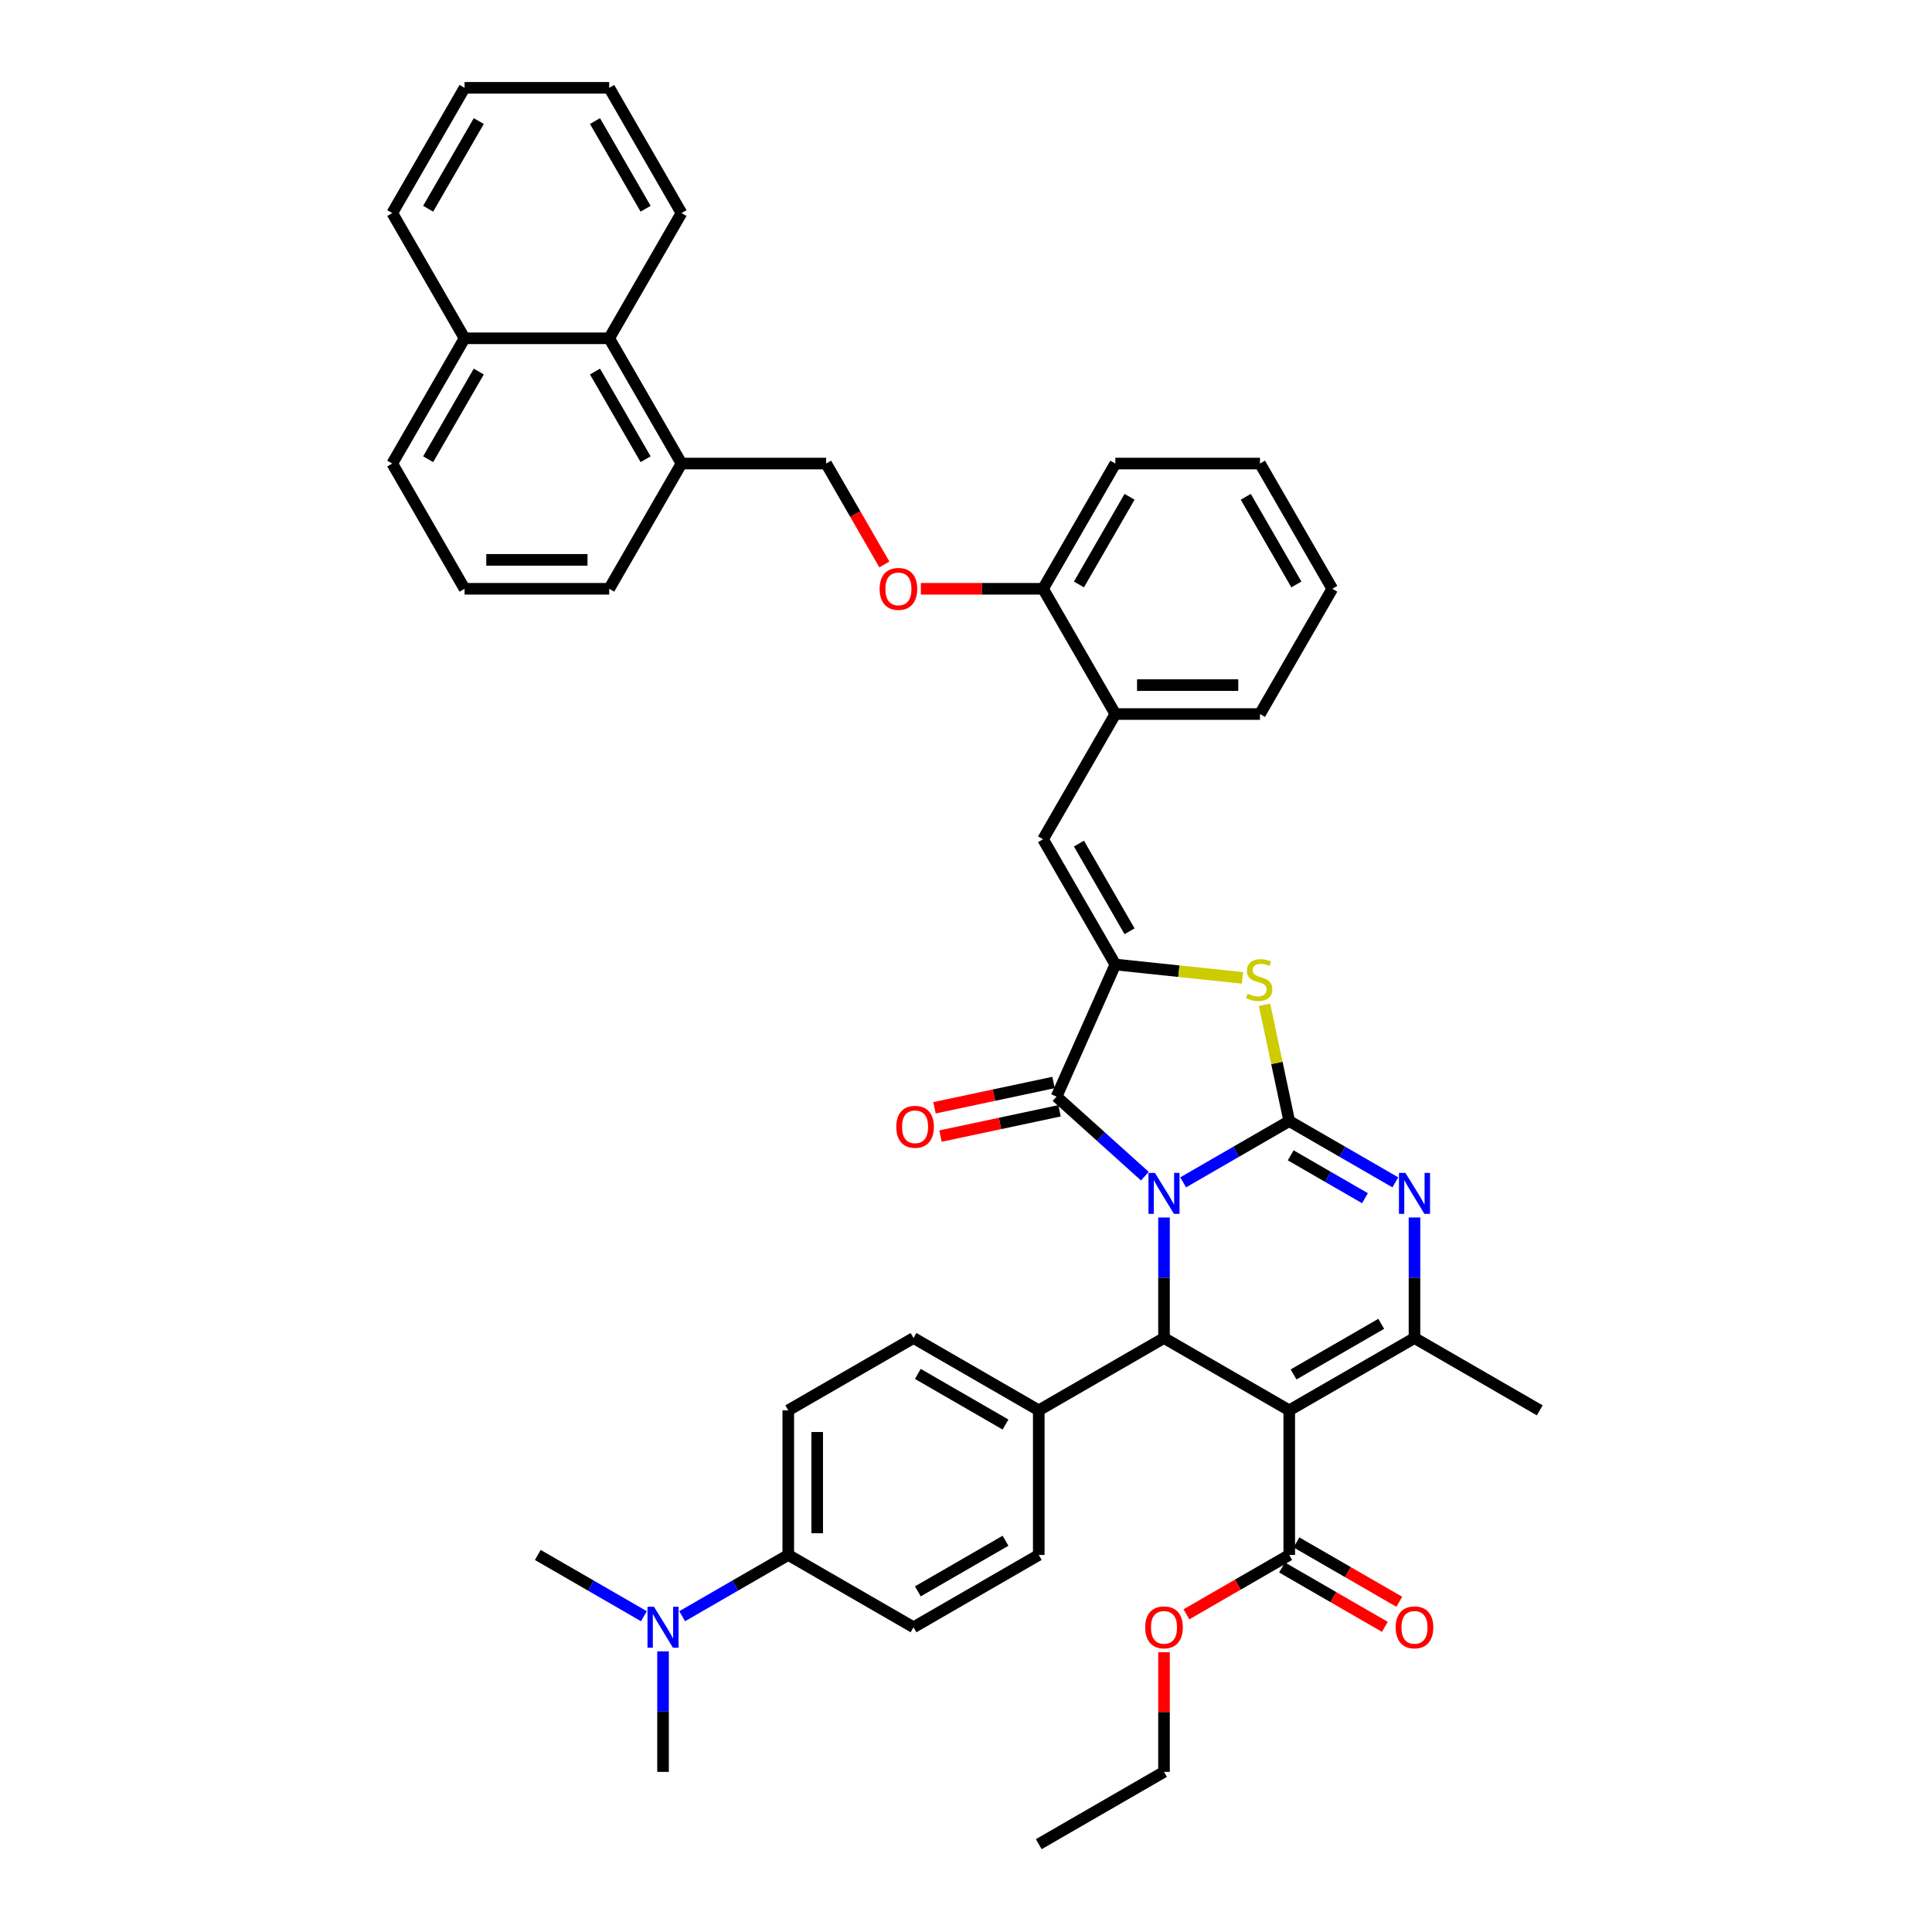 <?xml version='1.0' encoding='iso-8859-1'?>
<svg version='1.1' baseProfile='full'
              xmlns='http://www.w3.org/2000/svg'
                      xmlns:rdkit='http://www.rdkit.org/xml'
                      xmlns:xlink='http://www.w3.org/1999/xlink'
                  xml:space='preserve'
width='1000px' height='1000px' viewBox='0 0 1000 1000'>
<!-- END OF HEADER -->
<rect style='opacity:1.0;fill:#FFFFFF;stroke:none' width='1000' height='1000' x='0' y='0'> </rect>
<path class='bond-0' d='M 612.398,611.981 L 639.856,596.128' style='fill:none;fill-rule:evenodd;stroke:#0000FF;stroke-width:6px;stroke-linecap:butt;stroke-linejoin:miter;stroke-opacity:1' />
<path class='bond-0' d='M 639.856,596.128 L 667.313,580.275' style='fill:none;fill-rule:evenodd;stroke:#000000;stroke-width:6px;stroke-linecap:butt;stroke-linejoin:miter;stroke-opacity:1' />
<path class='bond-2' d='M 592.577,608.779 L 569.719,588.197' style='fill:none;fill-rule:evenodd;stroke:#0000FF;stroke-width:6px;stroke-linecap:butt;stroke-linejoin:miter;stroke-opacity:1' />
<path class='bond-2' d='M 569.719,588.197 L 546.86,567.615' style='fill:none;fill-rule:evenodd;stroke:#000000;stroke-width:6px;stroke-linecap:butt;stroke-linejoin:miter;stroke-opacity:1' />
<path class='bond-4' d='M 602.488,630.173 L 602.488,661.365' style='fill:none;fill-rule:evenodd;stroke:#0000FF;stroke-width:6px;stroke-linecap:butt;stroke-linejoin:miter;stroke-opacity:1' />
<path class='bond-4' d='M 602.488,661.365 L 602.488,692.556' style='fill:none;fill-rule:evenodd;stroke:#000000;stroke-width:6px;stroke-linecap:butt;stroke-linejoin:miter;stroke-opacity:1' />
<path class='bond-3' d='M 667.313,580.275 L 694.77,596.128' style='fill:none;fill-rule:evenodd;stroke:#000000;stroke-width:6px;stroke-linecap:butt;stroke-linejoin:miter;stroke-opacity:1' />
<path class='bond-3' d='M 694.77,596.128 L 722.228,611.981' style='fill:none;fill-rule:evenodd;stroke:#0000FF;stroke-width:6px;stroke-linecap:butt;stroke-linejoin:miter;stroke-opacity:1' />
<path class='bond-3' d='M 668.065,597.996 L 687.285,609.093' style='fill:none;fill-rule:evenodd;stroke:#000000;stroke-width:6px;stroke-linecap:butt;stroke-linejoin:miter;stroke-opacity:1' />
<path class='bond-3' d='M 687.285,609.093 L 706.505,620.19' style='fill:none;fill-rule:evenodd;stroke:#0000FF;stroke-width:6px;stroke-linecap:butt;stroke-linejoin:miter;stroke-opacity:1' />
<path class='bond-7' d='M 667.313,580.275 L 660.914,550.171' style='fill:none;fill-rule:evenodd;stroke:#000000;stroke-width:6px;stroke-linecap:butt;stroke-linejoin:miter;stroke-opacity:1' />
<path class='bond-7' d='M 660.914,550.171 L 654.515,520.067' style='fill:none;fill-rule:evenodd;stroke:#CCCC00;stroke-width:6px;stroke-linecap:butt;stroke-linejoin:miter;stroke-opacity:1' />
<path class='bond-1' d='M 667.313,729.983 L 602.488,692.556' style='fill:none;fill-rule:evenodd;stroke:#000000;stroke-width:6px;stroke-linecap:butt;stroke-linejoin:miter;stroke-opacity:1' />
<path class='bond-6' d='M 667.313,729.983 L 732.138,692.556' style='fill:none;fill-rule:evenodd;stroke:#000000;stroke-width:6px;stroke-linecap:butt;stroke-linejoin:miter;stroke-opacity:1' />
<path class='bond-6' d='M 669.551,711.404 L 714.929,685.205' style='fill:none;fill-rule:evenodd;stroke:#000000;stroke-width:6px;stroke-linecap:butt;stroke-linejoin:miter;stroke-opacity:1' />
<path class='bond-9' d='M 667.313,729.983 L 667.313,804.837' style='fill:none;fill-rule:evenodd;stroke:#000000;stroke-width:6px;stroke-linecap:butt;stroke-linejoin:miter;stroke-opacity:1' />
<path class='bond-5' d='M 546.86,567.615 L 577.306,499.233' style='fill:none;fill-rule:evenodd;stroke:#000000;stroke-width:6px;stroke-linecap:butt;stroke-linejoin:miter;stroke-opacity:1' />
<path class='bond-12' d='M 545.304,560.294 L 514.496,566.842' style='fill:none;fill-rule:evenodd;stroke:#000000;stroke-width:6px;stroke-linecap:butt;stroke-linejoin:miter;stroke-opacity:1' />
<path class='bond-12' d='M 514.496,566.842 L 483.688,573.39' style='fill:none;fill-rule:evenodd;stroke:#FF0000;stroke-width:6px;stroke-linecap:butt;stroke-linejoin:miter;stroke-opacity:1' />
<path class='bond-12' d='M 548.416,574.937 L 517.609,581.486' style='fill:none;fill-rule:evenodd;stroke:#000000;stroke-width:6px;stroke-linecap:butt;stroke-linejoin:miter;stroke-opacity:1' />
<path class='bond-12' d='M 517.609,581.486 L 486.801,588.034' style='fill:none;fill-rule:evenodd;stroke:#FF0000;stroke-width:6px;stroke-linecap:butt;stroke-linejoin:miter;stroke-opacity:1' />
<path class='bond-44' d='M 732.138,630.173 L 732.138,661.365' style='fill:none;fill-rule:evenodd;stroke:#0000FF;stroke-width:6px;stroke-linecap:butt;stroke-linejoin:miter;stroke-opacity:1' />
<path class='bond-44' d='M 732.138,661.365 L 732.138,692.556' style='fill:none;fill-rule:evenodd;stroke:#000000;stroke-width:6px;stroke-linecap:butt;stroke-linejoin:miter;stroke-opacity:1' />
<path class='bond-11' d='M 602.488,692.556 L 537.662,729.983' style='fill:none;fill-rule:evenodd;stroke:#000000;stroke-width:6px;stroke-linecap:butt;stroke-linejoin:miter;stroke-opacity:1' />
<path class='bond-8' d='M 577.306,499.233 L 539.879,434.407' style='fill:none;fill-rule:evenodd;stroke:#000000;stroke-width:6px;stroke-linecap:butt;stroke-linejoin:miter;stroke-opacity:1' />
<path class='bond-8' d='M 584.657,482.024 L 558.458,436.646' style='fill:none;fill-rule:evenodd;stroke:#000000;stroke-width:6px;stroke-linecap:butt;stroke-linejoin:miter;stroke-opacity:1' />
<path class='bond-43' d='M 577.306,499.233 L 610.194,502.689' style='fill:none;fill-rule:evenodd;stroke:#000000;stroke-width:6px;stroke-linecap:butt;stroke-linejoin:miter;stroke-opacity:1' />
<path class='bond-43' d='M 610.194,502.689 L 643.082,506.146' style='fill:none;fill-rule:evenodd;stroke:#CCCC00;stroke-width:6px;stroke-linecap:butt;stroke-linejoin:miter;stroke-opacity:1' />
<path class='bond-27' d='M 732.138,692.556 L 796.964,729.983' style='fill:none;fill-rule:evenodd;stroke:#000000;stroke-width:6px;stroke-linecap:butt;stroke-linejoin:miter;stroke-opacity:1' />
<path class='bond-10' d='M 539.879,434.407 L 577.306,369.582' style='fill:none;fill-rule:evenodd;stroke:#000000;stroke-width:6px;stroke-linecap:butt;stroke-linejoin:miter;stroke-opacity:1' />
<path class='bond-18' d='M 663.57,811.32 L 690.182,826.684' style='fill:none;fill-rule:evenodd;stroke:#000000;stroke-width:6px;stroke-linecap:butt;stroke-linejoin:miter;stroke-opacity:1' />
<path class='bond-18' d='M 690.182,826.684 L 716.793,842.048' style='fill:none;fill-rule:evenodd;stroke:#FF0000;stroke-width:6px;stroke-linecap:butt;stroke-linejoin:miter;stroke-opacity:1' />
<path class='bond-18' d='M 671.056,798.355 L 697.667,813.719' style='fill:none;fill-rule:evenodd;stroke:#000000;stroke-width:6px;stroke-linecap:butt;stroke-linejoin:miter;stroke-opacity:1' />
<path class='bond-18' d='M 697.667,813.719 L 724.279,829.083' style='fill:none;fill-rule:evenodd;stroke:#FF0000;stroke-width:6px;stroke-linecap:butt;stroke-linejoin:miter;stroke-opacity:1' />
<path class='bond-26' d='M 667.313,804.837 L 640.701,820.202' style='fill:none;fill-rule:evenodd;stroke:#000000;stroke-width:6px;stroke-linecap:butt;stroke-linejoin:miter;stroke-opacity:1' />
<path class='bond-26' d='M 640.701,820.202 L 614.09,835.566' style='fill:none;fill-rule:evenodd;stroke:#FF0000;stroke-width:6px;stroke-linecap:butt;stroke-linejoin:miter;stroke-opacity:1' />
<path class='bond-16' d='M 577.306,369.582 L 539.879,304.756' style='fill:none;fill-rule:evenodd;stroke:#000000;stroke-width:6px;stroke-linecap:butt;stroke-linejoin:miter;stroke-opacity:1' />
<path class='bond-29' d='M 577.306,369.582 L 652.16,369.582' style='fill:none;fill-rule:evenodd;stroke:#000000;stroke-width:6px;stroke-linecap:butt;stroke-linejoin:miter;stroke-opacity:1' />
<path class='bond-29' d='M 588.534,354.611 L 640.932,354.611' style='fill:none;fill-rule:evenodd;stroke:#000000;stroke-width:6px;stroke-linecap:butt;stroke-linejoin:miter;stroke-opacity:1' />
<path class='bond-21' d='M 537.662,729.983 L 537.662,804.837' style='fill:none;fill-rule:evenodd;stroke:#000000;stroke-width:6px;stroke-linecap:butt;stroke-linejoin:miter;stroke-opacity:1' />
<path class='bond-22' d='M 537.662,729.983 L 472.837,692.556' style='fill:none;fill-rule:evenodd;stroke:#000000;stroke-width:6px;stroke-linecap:butt;stroke-linejoin:miter;stroke-opacity:1' />
<path class='bond-22' d='M 520.453,737.334 L 475.075,711.136' style='fill:none;fill-rule:evenodd;stroke:#000000;stroke-width:6px;stroke-linecap:butt;stroke-linejoin:miter;stroke-opacity:1' />
<path class='bond-13' d='M 315.317,175.105 L 352.744,239.931' style='fill:none;fill-rule:evenodd;stroke:#000000;stroke-width:6px;stroke-linecap:butt;stroke-linejoin:miter;stroke-opacity:1' />
<path class='bond-13' d='M 307.966,192.315 L 334.165,237.693' style='fill:none;fill-rule:evenodd;stroke:#000000;stroke-width:6px;stroke-linecap:butt;stroke-linejoin:miter;stroke-opacity:1' />
<path class='bond-25' d='M 315.317,175.105 L 240.463,175.105' style='fill:none;fill-rule:evenodd;stroke:#000000;stroke-width:6px;stroke-linecap:butt;stroke-linejoin:miter;stroke-opacity:1' />
<path class='bond-31' d='M 315.317,175.105 L 352.744,110.28' style='fill:none;fill-rule:evenodd;stroke:#000000;stroke-width:6px;stroke-linecap:butt;stroke-linejoin:miter;stroke-opacity:1' />
<path class='bond-14' d='M 408.011,804.837 L 408.011,729.983' style='fill:none;fill-rule:evenodd;stroke:#000000;stroke-width:6px;stroke-linecap:butt;stroke-linejoin:miter;stroke-opacity:1' />
<path class='bond-14' d='M 422.982,793.609 L 422.982,741.212' style='fill:none;fill-rule:evenodd;stroke:#000000;stroke-width:6px;stroke-linecap:butt;stroke-linejoin:miter;stroke-opacity:1' />
<path class='bond-17' d='M 408.011,804.837 L 380.554,820.69' style='fill:none;fill-rule:evenodd;stroke:#000000;stroke-width:6px;stroke-linecap:butt;stroke-linejoin:miter;stroke-opacity:1' />
<path class='bond-17' d='M 380.554,820.69 L 353.096,836.543' style='fill:none;fill-rule:evenodd;stroke:#0000FF;stroke-width:6px;stroke-linecap:butt;stroke-linejoin:miter;stroke-opacity:1' />
<path class='bond-45' d='M 408.011,804.837 L 472.837,842.264' style='fill:none;fill-rule:evenodd;stroke:#000000;stroke-width:6px;stroke-linecap:butt;stroke-linejoin:miter;stroke-opacity:1' />
<path class='bond-15' d='M 476.627,304.756 L 508.253,304.756' style='fill:none;fill-rule:evenodd;stroke:#FF0000;stroke-width:6px;stroke-linecap:butt;stroke-linejoin:miter;stroke-opacity:1' />
<path class='bond-15' d='M 508.253,304.756 L 539.879,304.756' style='fill:none;fill-rule:evenodd;stroke:#000000;stroke-width:6px;stroke-linecap:butt;stroke-linejoin:miter;stroke-opacity:1' />
<path class='bond-20' d='M 457.756,292.166 L 442.677,266.048' style='fill:none;fill-rule:evenodd;stroke:#FF0000;stroke-width:6px;stroke-linecap:butt;stroke-linejoin:miter;stroke-opacity:1' />
<path class='bond-20' d='M 442.677,266.048 L 427.598,239.931' style='fill:none;fill-rule:evenodd;stroke:#000000;stroke-width:6px;stroke-linecap:butt;stroke-linejoin:miter;stroke-opacity:1' />
<path class='bond-35' d='M 539.879,304.756 L 577.306,239.931' style='fill:none;fill-rule:evenodd;stroke:#000000;stroke-width:6px;stroke-linecap:butt;stroke-linejoin:miter;stroke-opacity:1' />
<path class='bond-35' d='M 558.458,302.518 L 584.657,257.14' style='fill:none;fill-rule:evenodd;stroke:#000000;stroke-width:6px;stroke-linecap:butt;stroke-linejoin:miter;stroke-opacity:1' />
<path class='bond-32' d='M 333.275,836.543 L 305.818,820.69' style='fill:none;fill-rule:evenodd;stroke:#0000FF;stroke-width:6px;stroke-linecap:butt;stroke-linejoin:miter;stroke-opacity:1' />
<path class='bond-32' d='M 305.818,820.69 L 278.36,804.837' style='fill:none;fill-rule:evenodd;stroke:#000000;stroke-width:6px;stroke-linecap:butt;stroke-linejoin:miter;stroke-opacity:1' />
<path class='bond-33' d='M 343.186,854.735 L 343.186,885.927' style='fill:none;fill-rule:evenodd;stroke:#0000FF;stroke-width:6px;stroke-linecap:butt;stroke-linejoin:miter;stroke-opacity:1' />
<path class='bond-33' d='M 343.186,885.927 L 343.186,917.118' style='fill:none;fill-rule:evenodd;stroke:#000000;stroke-width:6px;stroke-linecap:butt;stroke-linejoin:miter;stroke-opacity:1' />
<path class='bond-19' d='M 352.744,239.931 L 427.598,239.931' style='fill:none;fill-rule:evenodd;stroke:#000000;stroke-width:6px;stroke-linecap:butt;stroke-linejoin:miter;stroke-opacity:1' />
<path class='bond-30' d='M 352.744,239.931 L 315.317,304.756' style='fill:none;fill-rule:evenodd;stroke:#000000;stroke-width:6px;stroke-linecap:butt;stroke-linejoin:miter;stroke-opacity:1' />
<path class='bond-23' d='M 537.662,804.837 L 472.837,842.264' style='fill:none;fill-rule:evenodd;stroke:#000000;stroke-width:6px;stroke-linecap:butt;stroke-linejoin:miter;stroke-opacity:1' />
<path class='bond-23' d='M 520.453,797.486 L 475.075,823.685' style='fill:none;fill-rule:evenodd;stroke:#000000;stroke-width:6px;stroke-linecap:butt;stroke-linejoin:miter;stroke-opacity:1' />
<path class='bond-24' d='M 472.837,692.556 L 408.011,729.983' style='fill:none;fill-rule:evenodd;stroke:#000000;stroke-width:6px;stroke-linecap:butt;stroke-linejoin:miter;stroke-opacity:1' />
<path class='bond-36' d='M 240.463,175.105 L 203.036,110.28' style='fill:none;fill-rule:evenodd;stroke:#000000;stroke-width:6px;stroke-linecap:butt;stroke-linejoin:miter;stroke-opacity:1' />
<path class='bond-47' d='M 240.463,175.105 L 203.036,239.931' style='fill:none;fill-rule:evenodd;stroke:#000000;stroke-width:6px;stroke-linecap:butt;stroke-linejoin:miter;stroke-opacity:1' />
<path class='bond-47' d='M 247.814,192.315 L 221.615,237.693' style='fill:none;fill-rule:evenodd;stroke:#000000;stroke-width:6px;stroke-linecap:butt;stroke-linejoin:miter;stroke-opacity:1' />
<path class='bond-37' d='M 602.488,855.184 L 602.488,886.151' style='fill:none;fill-rule:evenodd;stroke:#FF0000;stroke-width:6px;stroke-linecap:butt;stroke-linejoin:miter;stroke-opacity:1' />
<path class='bond-37' d='M 602.488,886.151 L 602.488,917.118' style='fill:none;fill-rule:evenodd;stroke:#000000;stroke-width:6px;stroke-linecap:butt;stroke-linejoin:miter;stroke-opacity:1' />
<path class='bond-28' d='M 240.463,304.756 L 315.317,304.756' style='fill:none;fill-rule:evenodd;stroke:#000000;stroke-width:6px;stroke-linecap:butt;stroke-linejoin:miter;stroke-opacity:1' />
<path class='bond-28' d='M 251.691,289.786 L 304.089,289.786' style='fill:none;fill-rule:evenodd;stroke:#000000;stroke-width:6px;stroke-linecap:butt;stroke-linejoin:miter;stroke-opacity:1' />
<path class='bond-34' d='M 240.463,304.756 L 203.036,239.931' style='fill:none;fill-rule:evenodd;stroke:#000000;stroke-width:6px;stroke-linecap:butt;stroke-linejoin:miter;stroke-opacity:1' />
<path class='bond-39' d='M 652.16,369.582 L 689.587,304.756' style='fill:none;fill-rule:evenodd;stroke:#000000;stroke-width:6px;stroke-linecap:butt;stroke-linejoin:miter;stroke-opacity:1' />
<path class='bond-40' d='M 352.744,110.28 L 315.317,45.455' style='fill:none;fill-rule:evenodd;stroke:#000000;stroke-width:6px;stroke-linecap:butt;stroke-linejoin:miter;stroke-opacity:1' />
<path class='bond-40' d='M 334.165,108.042 L 307.966,62.664' style='fill:none;fill-rule:evenodd;stroke:#000000;stroke-width:6px;stroke-linecap:butt;stroke-linejoin:miter;stroke-opacity:1' />
<path class='bond-46' d='M 577.306,239.931 L 652.16,239.931' style='fill:none;fill-rule:evenodd;stroke:#000000;stroke-width:6px;stroke-linecap:butt;stroke-linejoin:miter;stroke-opacity:1' />
<path class='bond-48' d='M 203.036,110.28 L 240.463,45.455' style='fill:none;fill-rule:evenodd;stroke:#000000;stroke-width:6px;stroke-linecap:butt;stroke-linejoin:miter;stroke-opacity:1' />
<path class='bond-48' d='M 221.615,108.042 L 247.814,62.664' style='fill:none;fill-rule:evenodd;stroke:#000000;stroke-width:6px;stroke-linecap:butt;stroke-linejoin:miter;stroke-opacity:1' />
<path class='bond-38' d='M 602.488,917.118 L 537.662,954.545' style='fill:none;fill-rule:evenodd;stroke:#000000;stroke-width:6px;stroke-linecap:butt;stroke-linejoin:miter;stroke-opacity:1' />
<path class='bond-41' d='M 689.587,304.756 L 652.16,239.931' style='fill:none;fill-rule:evenodd;stroke:#000000;stroke-width:6px;stroke-linecap:butt;stroke-linejoin:miter;stroke-opacity:1' />
<path class='bond-41' d='M 671.008,302.518 L 644.809,257.14' style='fill:none;fill-rule:evenodd;stroke:#000000;stroke-width:6px;stroke-linecap:butt;stroke-linejoin:miter;stroke-opacity:1' />
<path class='bond-42' d='M 315.317,45.455 L 240.463,45.455' style='fill:none;fill-rule:evenodd;stroke:#000000;stroke-width:6px;stroke-linecap:butt;stroke-linejoin:miter;stroke-opacity:1' />
<path  class='atom-0' d='M 597.802 607.103
L 604.748 618.331
Q 605.437 619.439, 606.545 621.445
Q 607.652 623.451, 607.712 623.571
L 607.712 607.103
L 610.527 607.103
L 610.527 628.302
L 607.623 628.302
L 600.167 616.026
Q 599.299 614.589, 598.371 612.942
Q 597.472 611.295, 597.203 610.786
L 597.203 628.302
L 594.448 628.302
L 594.448 607.103
L 597.802 607.103
' fill='#0000FF'/>
<path  class='atom-4' d='M 727.453 607.103
L 734.399 618.331
Q 735.088 619.439, 736.196 621.445
Q 737.303 623.451, 737.363 623.571
L 737.363 607.103
L 740.178 607.103
L 740.178 628.302
L 737.273 628.302
L 729.818 616.026
Q 728.95 614.589, 728.022 612.942
Q 727.123 611.295, 726.854 610.786
L 726.854 628.302
L 724.099 628.302
L 724.099 607.103
L 727.453 607.103
' fill='#0000FF'/>
<path  class='atom-8' d='M 645.762 514.333
Q 646.001 514.423, 646.989 514.842
Q 647.977 515.261, 649.055 515.531
Q 650.163 515.77, 651.241 515.77
Q 653.247 515.77, 654.415 514.812
Q 655.583 513.824, 655.583 512.117
Q 655.583 510.95, 654.984 510.231
Q 654.415 509.512, 653.517 509.123
Q 652.618 508.734, 651.121 508.285
Q 649.235 507.716, 648.097 507.177
Q 646.989 506.638, 646.181 505.5
Q 645.402 504.362, 645.402 502.446
Q 645.402 499.781, 647.199 498.135
Q 649.025 496.488, 652.618 496.488
Q 655.074 496.488, 657.858 497.656
L 657.169 499.961
Q 654.624 498.913, 652.708 498.913
Q 650.642 498.913, 649.504 499.781
Q 648.367 500.62, 648.397 502.087
Q 648.397 503.225, 648.965 503.913
Q 649.564 504.602, 650.403 504.991
Q 651.271 505.38, 652.708 505.83
Q 654.624 506.428, 655.762 507.027
Q 656.9 507.626, 657.708 508.854
Q 658.547 510.051, 658.547 512.117
Q 658.547 515.052, 656.571 516.638
Q 654.624 518.195, 651.361 518.195
Q 649.474 518.195, 648.037 517.776
Q 646.63 517.387, 644.953 516.698
L 645.762 514.333
' fill='#CCCC00'/>
<path  class='atom-13' d='M 463.911 583.238
Q 463.911 578.148, 466.426 575.304
Q 468.941 572.459, 473.642 572.459
Q 478.343 572.459, 480.858 575.304
Q 483.373 578.148, 483.373 583.238
Q 483.373 588.388, 480.828 591.322
Q 478.283 594.227, 473.642 594.227
Q 468.971 594.227, 466.426 591.322
Q 463.911 588.418, 463.911 583.238
M 473.642 591.831
Q 476.876 591.831, 478.612 589.676
Q 480.379 587.49, 480.379 583.238
Q 480.379 579.076, 478.612 576.98
Q 476.876 574.855, 473.642 574.855
Q 470.408 574.855, 468.642 576.951
Q 466.905 579.046, 466.905 583.238
Q 466.905 587.52, 468.642 589.676
Q 470.408 591.831, 473.642 591.831
' fill='#FF0000'/>
<path  class='atom-16' d='M 455.294 304.816
Q 455.294 299.726, 457.809 296.882
Q 460.324 294.037, 465.025 294.037
Q 469.726 294.037, 472.241 296.882
Q 474.756 299.726, 474.756 304.816
Q 474.756 309.966, 472.211 312.901
Q 469.666 315.805, 465.025 315.805
Q 460.354 315.805, 457.809 312.901
Q 455.294 309.996, 455.294 304.816
M 465.025 313.41
Q 468.259 313.41, 469.995 311.254
Q 471.762 309.068, 471.762 304.816
Q 471.762 300.654, 469.995 298.559
Q 468.259 296.433, 465.025 296.433
Q 461.791 296.433, 460.025 298.529
Q 458.288 300.624, 458.288 304.816
Q 458.288 309.098, 460.025 311.254
Q 461.791 313.41, 465.025 313.41
' fill='#FF0000'/>
<path  class='atom-18' d='M 338.5 831.665
L 345.446 842.893
Q 346.135 844.001, 347.243 846.007
Q 348.351 848.013, 348.41 848.133
L 348.41 831.665
L 351.225 831.665
L 351.225 852.864
L 348.321 852.864
L 340.865 840.588
Q 339.997 839.151, 339.069 837.504
Q 338.17 835.857, 337.901 835.348
L 337.901 852.864
L 335.146 852.864
L 335.146 831.665
L 338.5 831.665
' fill='#0000FF'/>
<path  class='atom-19' d='M 722.407 842.324
Q 722.407 837.234, 724.923 834.39
Q 727.438 831.545, 732.138 831.545
Q 736.839 831.545, 739.354 834.39
Q 741.87 837.234, 741.87 842.324
Q 741.87 847.474, 739.324 850.409
Q 736.779 853.313, 732.138 853.313
Q 727.468 853.313, 724.923 850.409
Q 722.407 847.504, 722.407 842.324
M 732.138 850.918
Q 735.372 850.918, 737.109 848.762
Q 738.875 846.576, 738.875 842.324
Q 738.875 838.162, 737.109 836.067
Q 735.372 833.941, 732.138 833.941
Q 728.905 833.941, 727.138 836.037
Q 725.402 838.133, 725.402 842.324
Q 725.402 846.606, 727.138 848.762
Q 728.905 850.918, 732.138 850.918
' fill='#FF0000'/>
<path  class='atom-27' d='M 592.757 842.324
Q 592.757 837.234, 595.272 834.39
Q 597.787 831.545, 602.488 831.545
Q 607.188 831.545, 609.703 834.39
Q 612.219 837.234, 612.219 842.324
Q 612.219 847.474, 609.674 850.409
Q 607.129 853.313, 602.488 853.313
Q 597.817 853.313, 595.272 850.409
Q 592.757 847.504, 592.757 842.324
M 602.488 850.918
Q 605.721 850.918, 607.458 848.762
Q 609.224 846.576, 609.224 842.324
Q 609.224 838.162, 607.458 836.067
Q 605.721 833.941, 602.488 833.941
Q 599.254 833.941, 597.487 836.037
Q 595.751 838.133, 595.751 842.324
Q 595.751 846.606, 597.487 848.762
Q 599.254 850.918, 602.488 850.918
' fill='#FF0000'/>
</svg>

